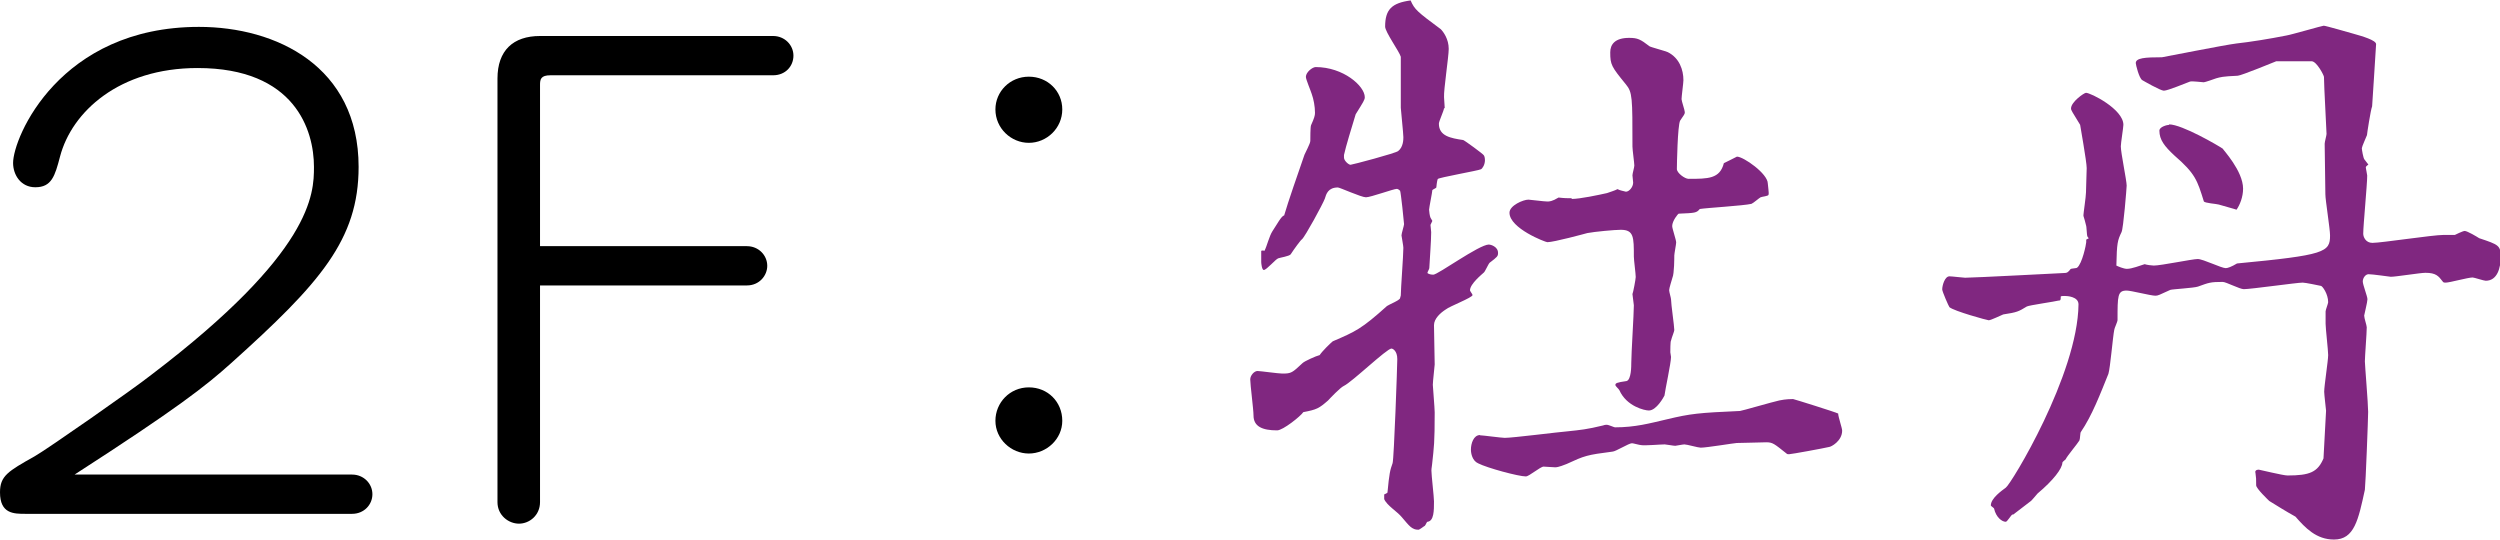 <?xml version="1.0" encoding="UTF-8"?><svg id="_レイヤー_2" xmlns="http://www.w3.org/2000/svg" viewBox="0 0 106.94 23.1"><defs><style>.cls-1{fill:#802780;}</style></defs><g id="_レイヤー_2-2"><path d="M15.06,20.3c.5,0,.87.39.87.84s-.36.84-.87.84H1.09c-.5,0-1.09,0-1.09-.92,0-.7.34-.9,1.48-1.54.5-.28,4.23-2.88,5.01-3.5,6.89-5.24,6.94-7.73,6.94-8.88,0-1.57-.81-4.23-4.98-4.23-3.36,0-5.38,1.88-5.88,3.78-.22.84-.36,1.32-1.06,1.32-.62,0-.95-.53-.95-1.04,0-1.09,1.99-5.82,7.95-5.82,3.3,0,6.83,1.68,6.83,5.99,0,3.11-1.65,4.98-5.46,8.4-1.09.98-2.3,1.93-6.69,4.76h11.87Z"/><path d="M31.95,10.53c.5,0,.87.39.87.84,0,.42-.34.84-.87.84h-8.85v9.27c0,.56-.45.92-.9.92s-.92-.36-.92-.92V3.36c0-1.2.67-1.82,1.82-1.82h9.97c.5,0,.87.39.87.84s-.34.84-.87.84h-9.52c-.42,0-.45.17-.45.42v6.89h8.85Z"/><path d="M45.44,4.68c0,.81-.67,1.43-1.43,1.43s-1.43-.62-1.43-1.43c0-.76.62-1.4,1.43-1.4s1.43.62,1.43,1.4ZM45.44,18c0,.78-.67,1.4-1.43,1.4s-1.43-.62-1.43-1.4.62-1.43,1.43-1.43,1.43.62,1.43,1.43Z"/><path class="cls-1" d="M61.77,4.62c0,.11-.22.56-.22.67,0,.53.5.62,1.04.7.08.03.84.59.87.64.06.06.06.2.06.22,0,.2-.11.36-.17.39-.11.06-1.85.36-1.85.42-.03.06-.06.34-.06.36s-.14.08-.17.11c0,.08-.14.76-.14.84,0,.06.03.28.06.34l.08.14-.08.17c0,.06.03.25.03.31,0,.39-.06,1.12-.08,1.54,0,.03-.08.17-.08.2s.11.08.25.08c.2,0,1.96-1.29,2.38-1.29.06,0,.39.08.39.36,0,.14-.03.17-.36.42-.06.06-.2.39-.25.42-.06.06-.59.48-.59.76,0,.03.11.17.11.2,0,.11-.98.48-1.15.62-.22.14-.5.39-.5.67s.03,1.43.03,1.68c0,.06-.08.73-.08.87,0,.06.08,1.01.08,1.18,0,1.32-.03,1.46-.11,2.21,0,.06-.03.17-.03.28,0,.2.11,1.12.11,1.32,0,.39,0,.84-.28.87-.03,0-.06.11-.11.17-.06.03-.22.17-.28.17-.28,0-.39-.17-.7-.53-.2-.25-.64-.5-.76-.78v-.2s.14-.06.14-.08c.08-.84.11-.95.22-1.26.06-.2.2-4.17.2-4.45,0-.36-.2-.45-.25-.45-.2,0-1.68,1.43-2.04,1.6-.14.06-.59.53-.67.62-.39.34-.48.39-1.06.5-.11.17-.87.78-1.12.78-.64,0-1.01-.17-1.01-.64,0-.25-.14-1.32-.14-1.54,0-.17.17-.36.31-.36.11,0,.9.11,1.06.11.39,0,.42-.03.87-.45.08-.08.59-.31.73-.34.11-.17.45-.5.56-.59.98-.42,1.23-.53,2.32-1.51.08-.06.56-.25.56-.34,0-.03.03-.08.03-.11,0-.28.11-1.71.11-2.04,0-.08-.06-.39-.08-.53,0-.08.11-.42.11-.48s-.14-1.4-.17-1.43c-.06-.06-.11-.08-.14-.08-.14,0-1.12.36-1.32.36s-1.12-.42-1.2-.42c-.42,0-.5.28-.56.48-.08.22-.84,1.62-.98,1.74-.03,0-.34.42-.48.64-.06.08-.45.14-.53.17-.11.03-.5.5-.62.5-.08,0-.11-.28-.11-.34v-.48s.06-.03.14,0c.11-.22.2-.62.34-.84.17-.25.39-.67.5-.67.17-.59.59-1.79.87-2.6.03-.08.25-.48.25-.59s0-.59.03-.67c.14-.31.17-.42.17-.53,0-.28-.06-.59-.14-.81-.03-.11-.25-.62-.25-.73,0-.2.28-.42.42-.42,1.18,0,2.1.81,2.1,1.29,0,.11-.06.2-.39.73-.17.56-.42,1.37-.5,1.74v.11c0,.14.2.31.28.31.06,0,1.96-.5,2.04-.59.22-.17.22-.5.22-.59,0-.17-.11-1.18-.11-1.26v-2.18c-.06-.22-.67-1.06-.67-1.29,0-.73.28-1.01,1.09-1.12.17.39.28.48,1.29,1.23.11.11.34.42.34.84,0,.34-.22,1.76-.2,2.07l.03.48ZM63.31,18.62c.11,0,.92.11,1.06.11.34,0,2.3-.25,2.69-.28.56-.06.81-.08,1.51-.25.08-.03.14-.03.17-.03.06,0,.31.11.34.11.87,0,1.48-.17,2.21-.34,1.04-.25,1.37-.28,3.14-.36.06,0,1.4-.39,1.68-.45s.53-.06.59-.06c.03,0,1.82.56,1.93.62,0,.14.17.62.17.73,0,.45-.48.7-.56.7-.25.06-1.62.31-1.71.31-.06,0-.08,0-.11-.03-.53-.42-.59-.48-.87-.48-.25,0-.95.03-1.26.03-.08,0-1.29.2-1.54.2-.11,0-.59-.14-.7-.14-.06,0-.36.06-.39.06-.08,0-.39-.06-.45-.06-.17,0-.87.06-1.01.03-.06,0-.34-.08-.39-.08-.14,0-.7.36-.84.36-1.09.14-1.18.17-1.96.53-.08.03-.34.14-.48.14-.08,0-.45-.03-.5-.03-.14,0-.62.42-.76.42-.31,0-1.65-.36-2.04-.56-.25-.11-.31-.42-.31-.59,0-.25.11-.62.39-.62ZM67.23,8.51c.36,0,1.15-.17,1.51-.25.17-.06.34-.11.45-.17.11.06.25.08.36.11.14,0,.31-.2.31-.39,0-.03-.03-.28-.03-.31,0-.08.08-.34.08-.42,0-.11-.08-.67-.08-.81,0-2.1,0-2.32-.28-2.66-.62-.76-.67-.84-.67-1.37,0-.34.2-.62.81-.62.36,0,.48.06.87.36.03.03.67.2.78.25.5.25.67.76.67,1.2,0,.11-.08.7-.08.81,0,.08.14.48.14.56s-.03.11-.2.36c-.11.2-.14,1.9-.14,2.07s.34.42.5.42c.84,0,1.34,0,1.51-.67.06-.03.45-.22.56-.28.28,0,1.32.73,1.32,1.15,0,.08.06.42.03.48,0,.06-.28.08-.34.11-.06.03-.31.25-.39.28-.34.08-1.9.17-2.21.22-.14.17-.2.17-.9.2-.03,0-.28.31-.28.53,0,.11.17.59.17.7,0,.08-.08.48-.08.56s0,.78-.08.95c-.03.11-.14.45-.14.53s.08.34.08.39c0,.2.14,1.15.14,1.32,0,.06-.11.31-.14.45-.03.03-.03.42-.03.5,0,.03.03.17.03.2,0,.25-.25,1.4-.28,1.65-.03.06-.34.64-.67.64-.17,0-.95-.17-1.26-.87-.03-.06-.17-.17-.17-.22,0-.08.06-.11.48-.17.2-.06.2-.64.2-.78,0-.39.11-2.1.11-2.46,0-.06-.06-.42-.06-.48.03-.06.14-.64.14-.73,0-.14-.08-.73-.08-.87,0-.84,0-1.15-.56-1.15-.25,0-1.12.08-1.43.14-.11.03-1.43.39-1.71.39-.08,0-1.62-.59-1.62-1.26,0-.31.59-.56.81-.56.06,0,.67.08.81.08.08,0,.2,0,.48-.17.25.03.39.03.56.03Z"/><path class="cls-1" d="M86.08,22.01c-.06.03-.22.31-.28.31-.17,0-.42-.2-.5-.56,0-.03-.14-.11-.14-.14,0-.31.48-.64.64-.76.22-.14,3.08-4.84,3.11-7.84,0-.34-.5-.36-.59-.36-.06,0-.17,0-.17.03,0,.14,0,.17-.11.17-.08.03-1.26.2-1.34.25-.36.22-.42.25-1.01.34-.08.03-.53.25-.62.25-.06,0-1.48-.39-1.68-.56-.03-.03-.31-.67-.31-.76,0-.17.11-.56.31-.56.11,0,.59.06.67.06.36,0,4.17-.2,4.2-.2.17,0,.2-.03.31-.17.03-.03.25-.03.28-.06.22-.17.39-1.01.39-1.09v-.11l.11-.06s-.06-.06-.06-.08c-.03-.06-.03-.42-.06-.48-.08-.34-.11-.36-.11-.42,0-.08.11-.81.11-.98s.03-.9.03-1.04c0-.28-.28-1.82-.28-1.85-.34-.56-.39-.62-.39-.7,0-.28.56-.67.64-.67.2,0,1.6.7,1.6,1.37,0,.11-.11.78-.11.92,0,.28.25,1.46.25,1.68,0,.08-.14,1.85-.22,1.99-.17.36-.2.45-.22,1.43.06.03.31.14.45.14.22,0,.56-.14.76-.2.08.03.31.06.39.06.31,0,1.65-.28,1.88-.28s1.01.39,1.2.39c.08,0,.25-.06.48-.2,3.78-.36,3.98-.48,3.98-1.2,0-.28-.2-1.51-.2-1.76,0-.34-.03-1.85-.03-2.16,0-.08.08-.36.08-.42,0-.17-.11-2.04-.11-2.44,0-.06-.31-.67-.53-.67h-1.51s-1.51.62-1.65.62c-.67.03-.73.06-.92.11-.08.03-.48.17-.53.17-.08,0-.5-.06-.59-.03-.17.06-.95.39-1.12.39-.14,0-.87-.42-.92-.45-.14-.08-.28-.67-.28-.73,0-.22.39-.25,1.12-.25.03,0,2.69-.53,3.19-.59.56-.06,1.43-.2,2.13-.34.2-.03,1.54-.42,1.6-.42.08,0,1.15.31,1.26.34.39.11.98.28.98.45,0,.08-.17,2.63-.17,2.66-.06.14-.22,1.18-.22,1.23-.03.08-.22.5-.22.56s.06.42.11.48c.06.08.11.14.17.22,0,0-.11.08-.11.11,0,.06.06.31.06.36,0,.39-.17,2.13-.17,2.49,0,.14.11.39.39.39.39,0,2.58-.34,3.05-.34h.48s.34-.17.42-.17c.11,0,.53.25.62.31.84.28.92.31.92.81,0,.45-.14,1.01-.64,1.01-.08,0-.5-.14-.56-.14-.2,0-.98.22-1.15.22-.06,0-.11,0-.14-.06-.17-.22-.28-.36-.73-.36-.22,0-1.26.17-1.48.17-.03,0-.78-.11-.95-.11-.14,0-.25.17-.25.31s.2.64.2.76-.14.67-.14.7c0,.11.11.42.11.5,0,.25-.08,1.26-.08,1.46,0,.14.14,1.82.14,2.16,0,.28-.11,3.11-.14,3.33-.28,1.29-.45,2.13-1.32,2.13-.76,0-1.23-.5-1.65-.98-.45-.25-.76-.45-1.12-.67-.03-.03-.56-.53-.56-.67,0-.28,0-.31-.03-.53-.03-.08.03-.14.14-.14.03,0,1.04.25,1.23.25.95,0,1.29-.14,1.54-.73,0-.03.11-2.02.11-2.04s-.08-.7-.08-.81c0-.25.17-1.34.17-1.57,0-.2-.11-1.15-.11-1.34v-.53c0-.06.11-.34.11-.39,0-.36-.25-.7-.31-.7-.14-.03-.67-.14-.78-.14-.25,0-2.21.28-2.52.28-.17,0-.76-.31-.9-.31-.53,0-.59.03-1.06.2-.17.06-1.09.11-1.18.14-.48.22-.53.25-.64.25-.2,0-1.04-.22-1.23-.22-.39,0-.39.22-.39,1.26,0,.08-.14.36-.14.42-.06.28-.17,1.62-.25,1.88-.34.84-.7,1.79-1.18,2.49-.03.03-.03.31-.06.36-.08.14-.53.67-.59.81-.03.03-.14.11-.14.14,0,.25-.39.76-1.06,1.32-.03.03-.28.34-.31.34l-.73.56ZM92.78,5.32c.56,0,2.13.92,2.3,1.04,0,.03.87.95.87,1.71,0,.36-.14.7-.28.9,0,0-.08-.03-.76-.22-.08-.03-.62-.06-.64-.14-.28-.9-.36-1.18-1.26-1.96-.42-.39-.64-.67-.64-1.06,0-.17.34-.25.42-.25Z"/></g></svg>
